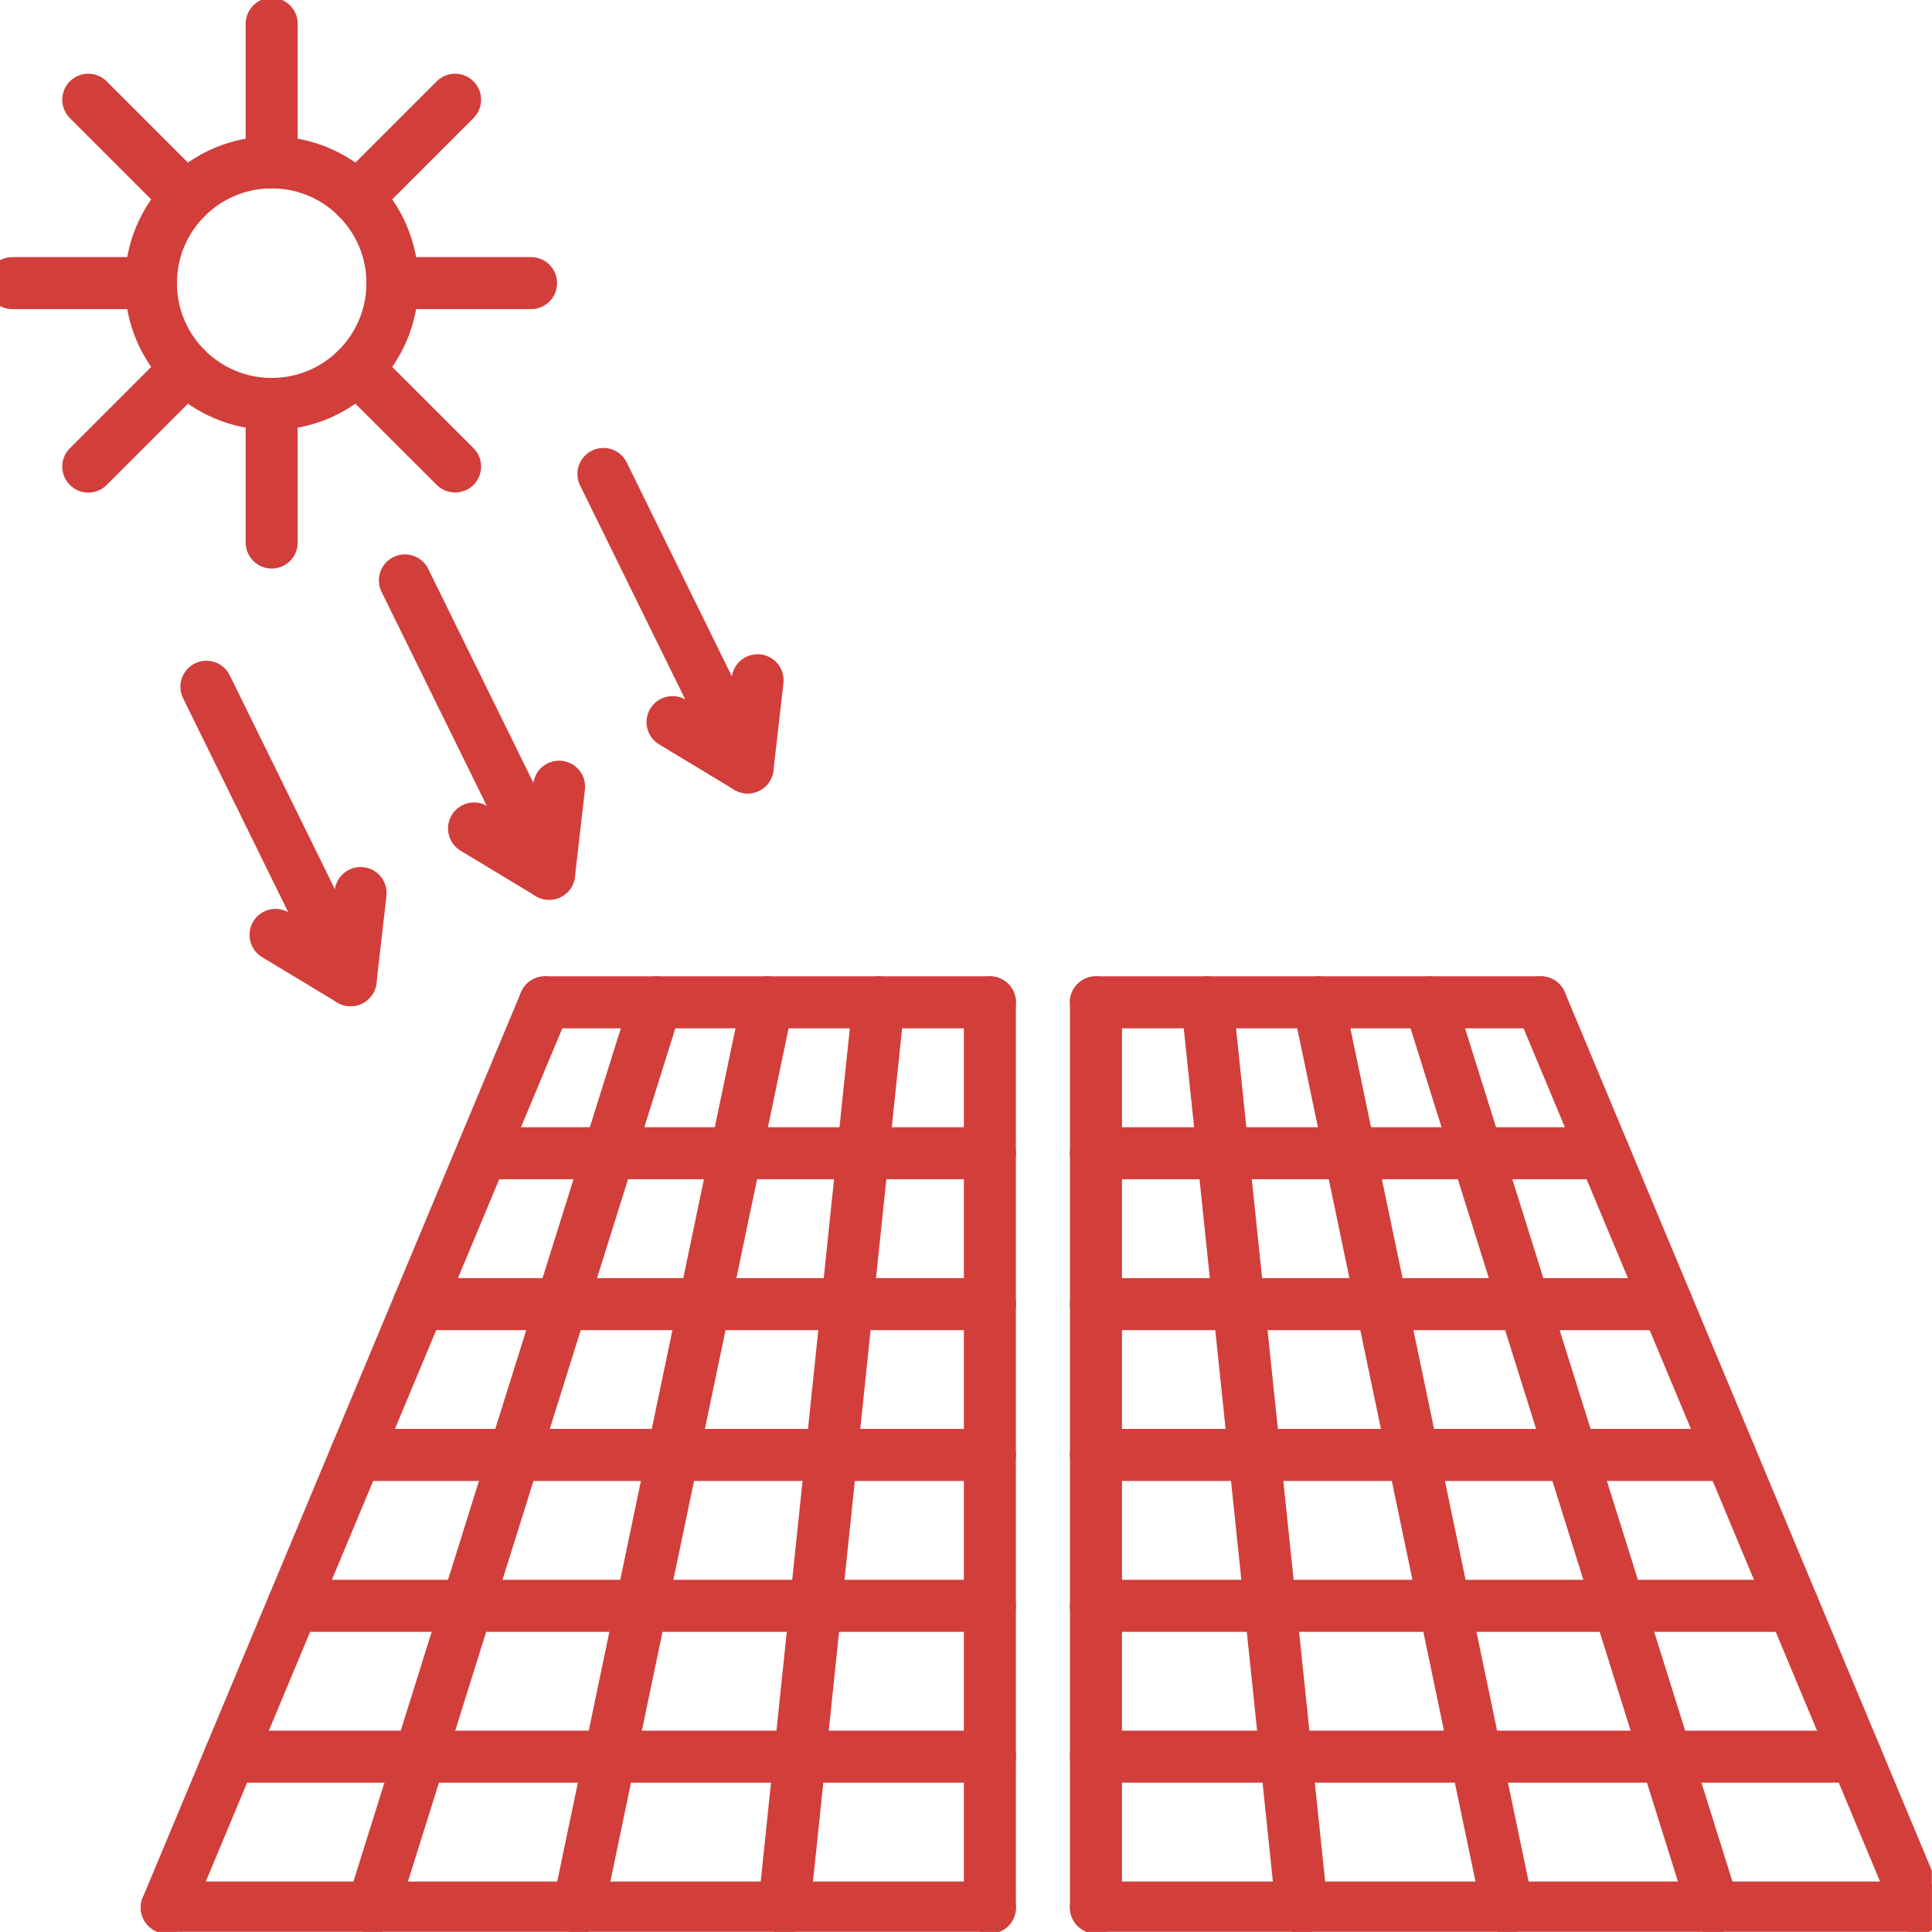 <?xml version="1.0" encoding="UTF-8" standalone="no"?>
<!DOCTYPE svg PUBLIC "-//W3C//DTD SVG 1.1//EN" "http://www.w3.org/Graphics/SVG/1.1/DTD/svg11.dtd">
<svg width="100%" height="100%" viewBox="0 0 2785 2785" version="1.1" xmlns="http://www.w3.org/2000/svg" xmlns:xlink="http://www.w3.org/1999/xlink" xml:space="preserve" xmlns:serif="http://www.serif.com/" style="fill-rule:evenodd;clip-rule:evenodd;stroke-linecap:round;stroke-linejoin:round;stroke-miterlimit:2;">
    <g transform="matrix(1,0,0,1,-6183,0)">
        <g id="Artboard2" transform="matrix(1,0,0,1,-0.584,4376.45)">
            <rect x="6183.58" y="-4376.45" width="2784.73" height="2784.73" style="fill:none;"/>
            <clipPath id="_clip1">
                <rect x="6183.58" y="-4376.45" width="2784.73" height="2784.73"/>
            </clipPath>
            <g clip-path="url(#_clip1)">
                <g transform="matrix(12.494,0,0,12.494,-4955.83,-19726.4)">
                    <path d="M1018.02,1344.23L1069.36,1344.23" style="fill:none;stroke:rgb(210,62,58);stroke-width:6px;"/>
                    <path d="M1018.02,1361.64L1076.63,1361.64" style="fill:none;stroke:rgb(210,62,58);stroke-width:6px;"/>
                    <path d="M1018.02,1379.05L1083.91,1379.05" style="fill:none;stroke:rgb(210,62,58);stroke-width:6px;"/>
                    <path d="M1018.02,1396.45L1091.18,1396.45" style="fill:none;stroke:rgb(210,62,58);stroke-width:6px;"/>
                    <path d="M1018.02,1413.86L1098.46,1413.86" style="fill:none;stroke:rgb(210,62,58);stroke-width:6px;"/>
                    <path d="M1018.02,1431.26L1105.73,1431.26" style="fill:none;stroke:rgb(210,62,58);stroke-width:6px;"/>
                    <path d="M1018.02,1448.67L1113,1448.67" style="fill:none;stroke:rgb(210,62,58);stroke-width:6px;"/>
                    <path d="M1113,1448.67L1069.36,1344.23" style="fill:none;stroke:rgb(210,62,58);stroke-width:6px;"/>
                    <path d="M1089.26,1448.67L1056.53,1344.23" style="fill:none;stroke:rgb(210,62,58);stroke-width:6px;"/>
                    <path d="M1065.51,1448.67L1043.69,1344.23" style="fill:none;stroke:rgb(210,62,58);stroke-width:6px;"/>
                    <path d="M1041.77,1448.67L1030.86,1344.23" style="fill:none;stroke:rgb(210,62,58);stroke-width:6px;"/>
                    <path d="M1018.03,1448.67L1018.03,1344.23" style="fill:none;stroke:rgb(210,62,58);stroke-width:6px;"/>
                    <path d="M1005.8,1344.23L954.465,1344.23" style="fill:none;stroke:rgb(210,62,58);stroke-width:6px;"/>
                    <path d="M1005.8,1361.64L947.193,1361.64" style="fill:none;stroke:rgb(210,62,58);stroke-width:6px;"/>
                    <path d="M1005.8,1379.05L939.911,1379.05" style="fill:none;stroke:rgb(210,62,58);stroke-width:6px;"/>
                    <path d="M1005.8,1396.45L932.639,1396.45" style="fill:none;stroke:rgb(210,62,58);stroke-width:6px;"/>
                    <path d="M1005.8,1413.86L925.367,1413.86" style="fill:none;stroke:rgb(210,62,58);stroke-width:6px;"/>
                    <path d="M1005.8,1431.26L918.095,1431.26" style="fill:none;stroke:rgb(210,62,58);stroke-width:6px;"/>
                    <path d="M1005.8,1448.67L910.822,1448.67" style="fill:none;stroke:rgb(210,62,58);stroke-width:6px;"/>
                    <path d="M910.821,1448.67L954.461,1344.23" style="fill:none;stroke:rgb(210,62,58);stroke-width:6px;"/>
                    <path d="M934.564,1448.67L967.294,1344.23" style="fill:none;stroke:rgb(210,62,58);stroke-width:6px;"/>
                    <path d="M958.309,1448.67L980.128,1344.23" style="fill:none;stroke:rgb(210,62,58);stroke-width:6px;"/>
                    <path d="M982.051,1448.67L992.961,1344.23" style="fill:none;stroke:rgb(210,62,58);stroke-width:6px;"/>
                    <path d="M1005.79,1448.67L1005.79,1344.23" style="fill:none;stroke:rgb(210,62,58);stroke-width:6px;"/>
                    <path d="M936.858,1261.25C936.858,1253.56 930.621,1247.32 922.927,1247.32C915.231,1247.32 908.995,1253.56 908.995,1261.25C908.995,1268.95 915.231,1275.19 922.927,1275.19C930.621,1275.19 936.858,1268.95 936.858,1261.25Z" style="fill:none;stroke:rgb(210,62,58);stroke-width:6px;"/>
                    <path d="M922.927,1247.32L922.927,1231.33" style="fill:none;stroke:rgb(210,62,58);stroke-width:6px;"/>
                    <path d="M913.076,1251.4L901.765,1240.09" style="fill:none;stroke:rgb(210,62,58);stroke-width:6px;"/>
                    <path d="M908.995,1261.25L893,1261.25" style="fill:none;stroke:rgb(210,62,58);stroke-width:6px;"/>
                    <path d="M913.076,1271.11L901.766,1282.42" style="fill:none;stroke:rgb(210,62,58);stroke-width:6px;"/>
                    <path d="M922.927,1275.19L922.928,1291.18" style="fill:none;stroke:rgb(210,62,58);stroke-width:6px;"/>
                    <path d="M932.777,1271.11L944.089,1282.41" style="fill:none;stroke:rgb(210,62,58);stroke-width:6px;"/>
                    <path d="M936.858,1261.25L952.853,1261.25" style="fill:none;stroke:rgb(210,62,58);stroke-width:6px;"/>
                    <path d="M932.777,1251.4L944.087,1240.09" style="fill:none;stroke:rgb(210,62,58);stroke-width:6px;"/>
                    <path d="M978.99,1307.07L977.839,1317.13L969.175,1311.9" style="fill:none;stroke:rgb(210,62,58);stroke-width:6px;"/>
                    <path d="M977.839,1317.13L961.2,1283.27" style="fill:none;stroke:rgb(210,62,58);stroke-width:6px;"/>
                    <path d="M956.088,1319.35L954.937,1329.4L946.272,1324.17" style="fill:none;stroke:rgb(210,62,58);stroke-width:6px;"/>
                    <path d="M954.937,1329.4L938.298,1295.55" style="fill:none;stroke:rgb(210,62,58);stroke-width:6px;"/>
                    <path d="M933.186,1331.62L932.034,1341.68L923.37,1336.45" style="fill:none;stroke:rgb(210,62,58);stroke-width:6px;"/>
                    <path d="M932.034,1341.68L915.396,1307.82" style="fill:none;stroke:rgb(210,62,58);stroke-width:6px;"/>
                </g>
            </g>
        </g>
    </g>
</svg>
